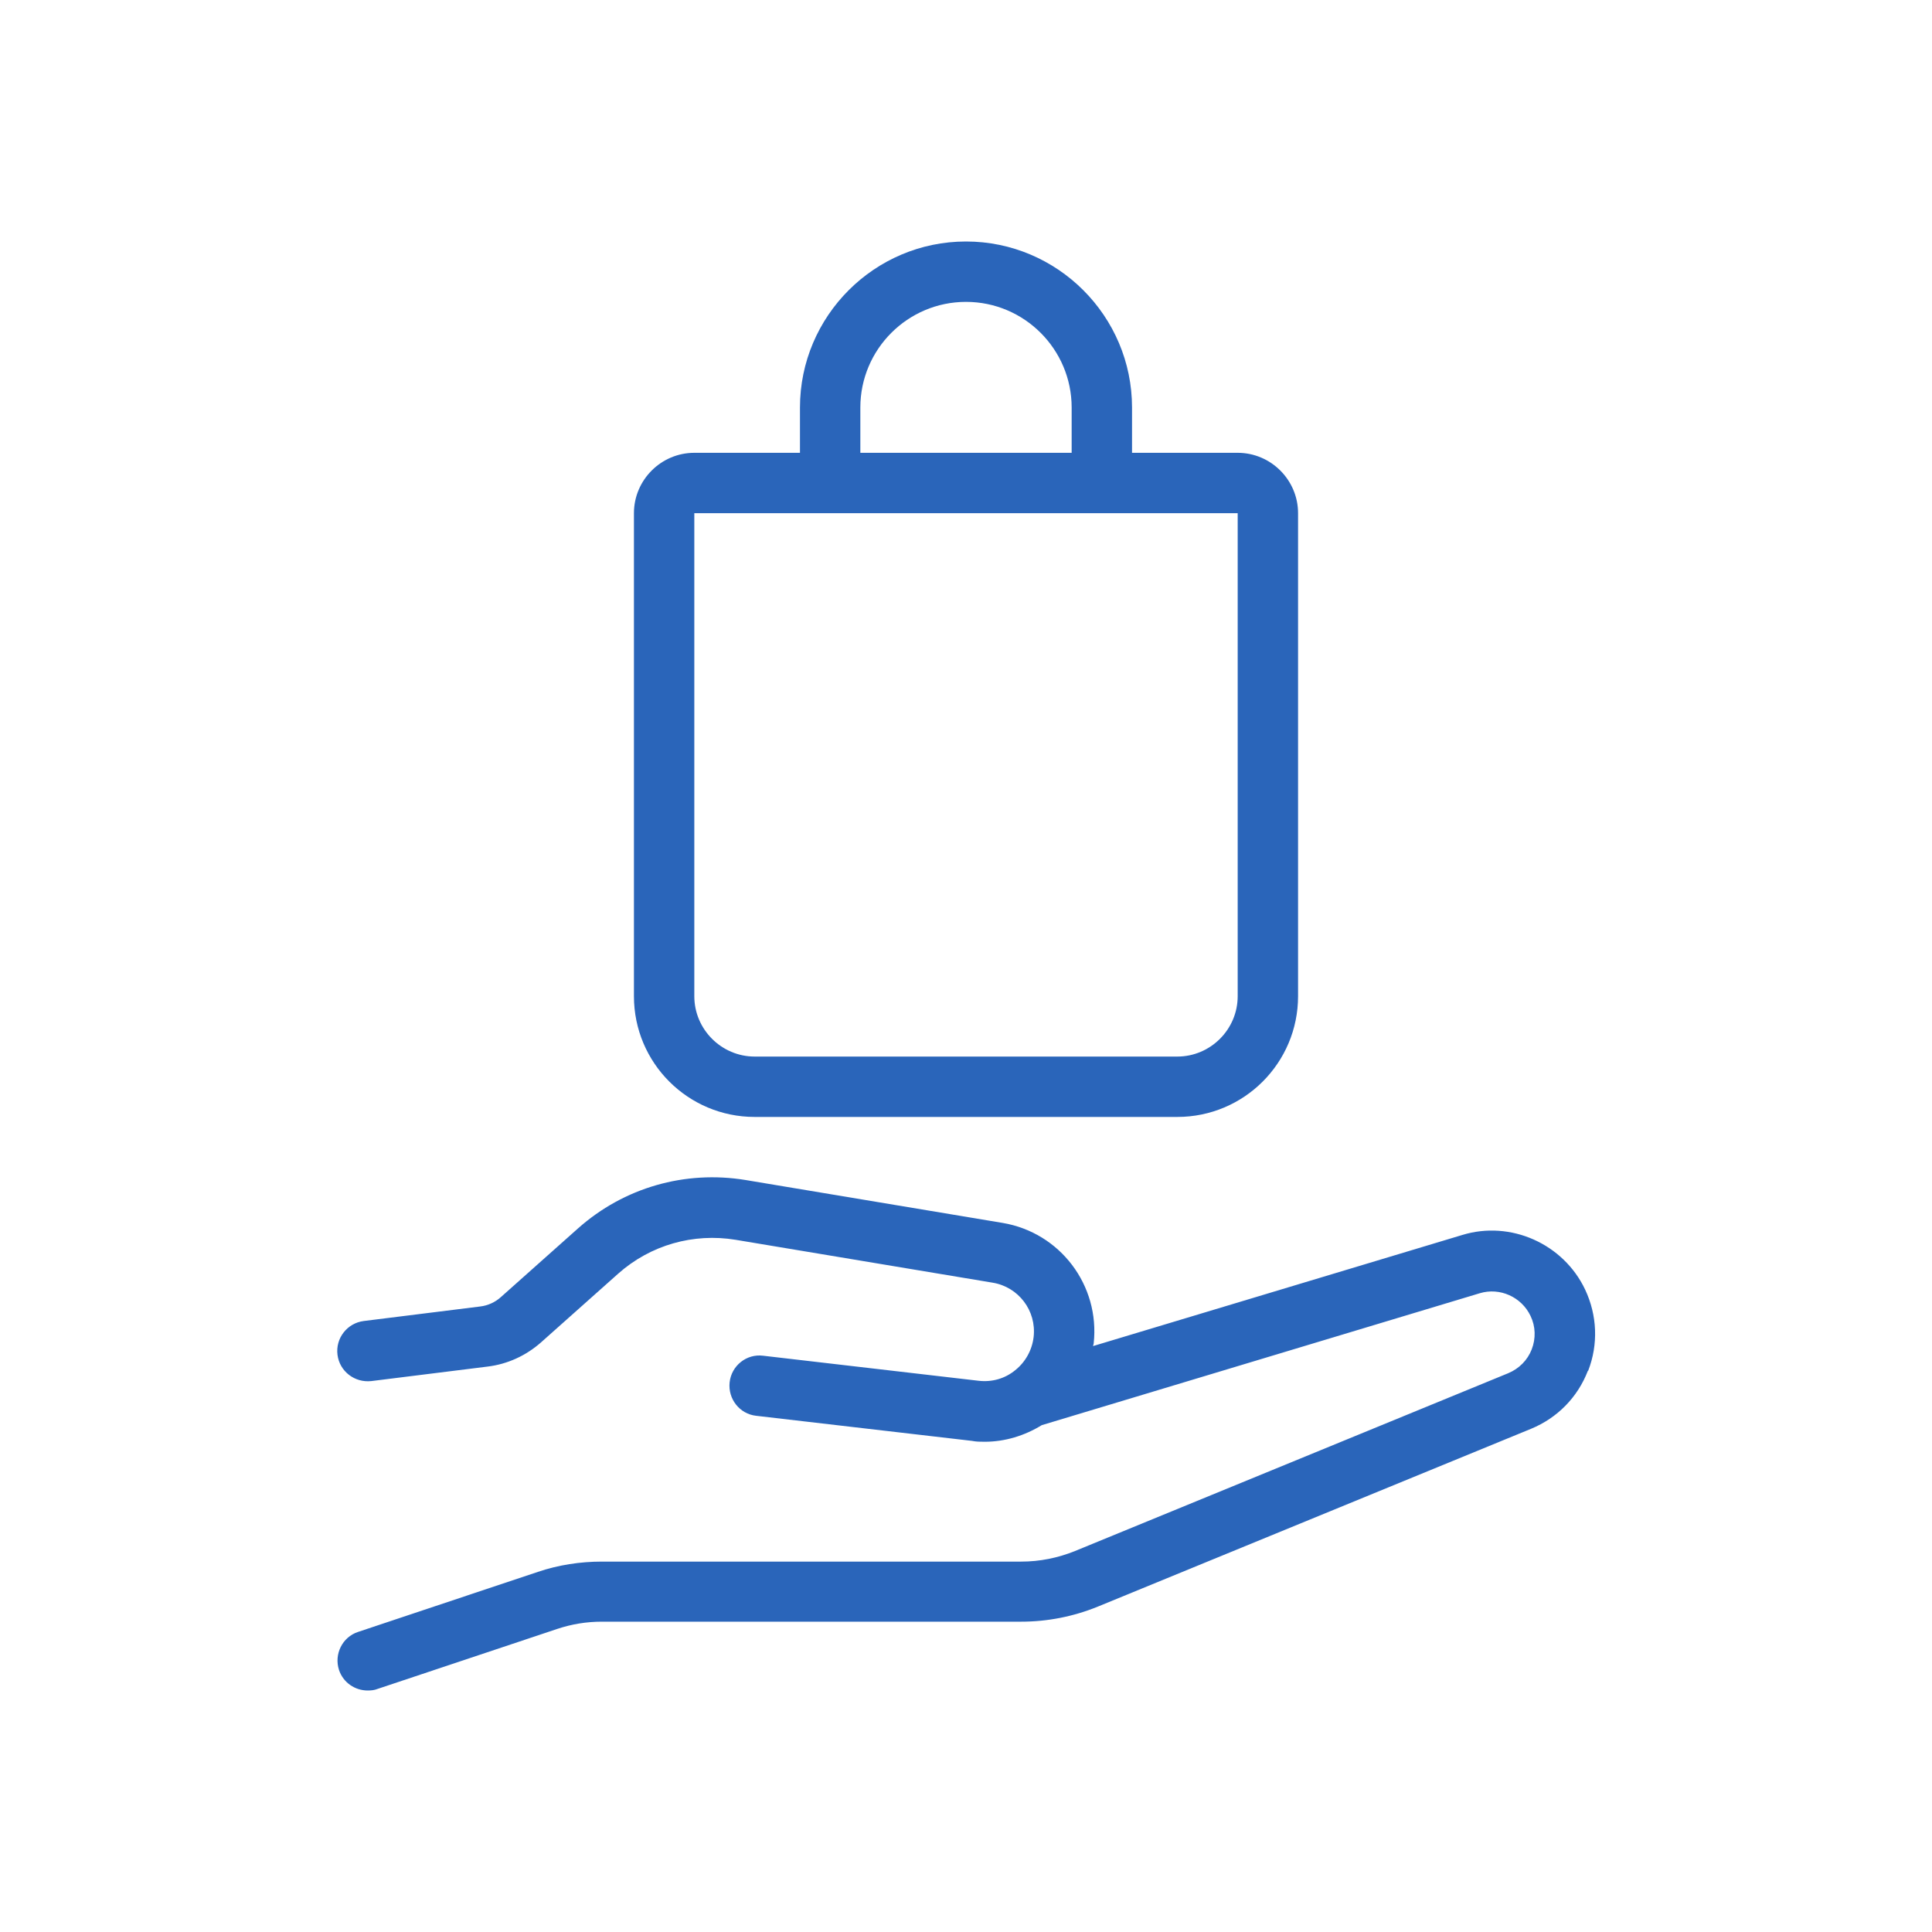<?xml version="1.0" encoding="UTF-8"?>
<svg id="icons" xmlns="http://www.w3.org/2000/svg" viewBox="0 0 64 64">
  <path d="M52.6,45.41c-.34.88-1.01,1.56-1.88,1.92l-14.35,5.89c-.81.33-1.67.5-2.54.5h-13.89c-.51,0-1,.08-1.48.24l-5.96,1.99c-.1.04-.21.05-.32.05-.42,0-.81-.26-.95-.68-.17-.52.11-1.09.63-1.26l5.96-1.99c.68-.23,1.4-.34,2.12-.34h13.89c.61,0,1.21-.12,1.78-.35l14.35-5.89c.36-.15.64-.43.78-.79.14-.36.13-.76-.04-1.11-.3-.63-1.02-.95-1.68-.75l-14.51,4.37c-.57.35-1.22.55-1.89.55-.14,0-.28,0-.43-.03l-7.14-.83c-.55-.06-.94-.56-.88-1.11.06-.55.56-.95,1.11-.88l7.14.83c.44.05.87-.07,1.21-.35.34-.27.56-.67.61-1.1.1-.87-.5-1.66-1.36-1.8l-8.51-1.42c-1.4-.23-2.82.17-3.89,1.12l-2.56,2.28c-.5.44-1.11.72-1.77.8l-3.85.48c-.55.06-1.05-.32-1.12-.87-.07-.55.32-1.05.87-1.12l3.85-.48c.26-.03.5-.14.69-.31l2.56-2.28c1.52-1.35,3.54-1.93,5.55-1.6l8.51,1.42c1.91.32,3.23,2.07,3.02,3.99,0,.03-.02.06-.02.09l12.23-3.68c1.6-.49,3.35.29,4.07,1.81.4.85.44,1.81.1,2.69ZM43,17v16c0,2.21-1.79,4-4,4h-14c-2.21,0-4-1.79-4-4v-16c0-1.1.9-2,2-2h3.5v-1.5c0-3.03,2.47-5.5,5.5-5.5s5.5,2.47,5.5,5.5v1.5h3.5c1.1,0,2,.9,2,2ZM28.5,15h7v-1.5c0-1.93-1.57-3.5-3.5-3.5s-3.5,1.57-3.5,3.5v1.5ZM41,17h-18v16c0,1.1.9,2,2,2h14c1.1,0,2-.9,2-2v-16Z" fill="#2a65ba"/>
</svg>